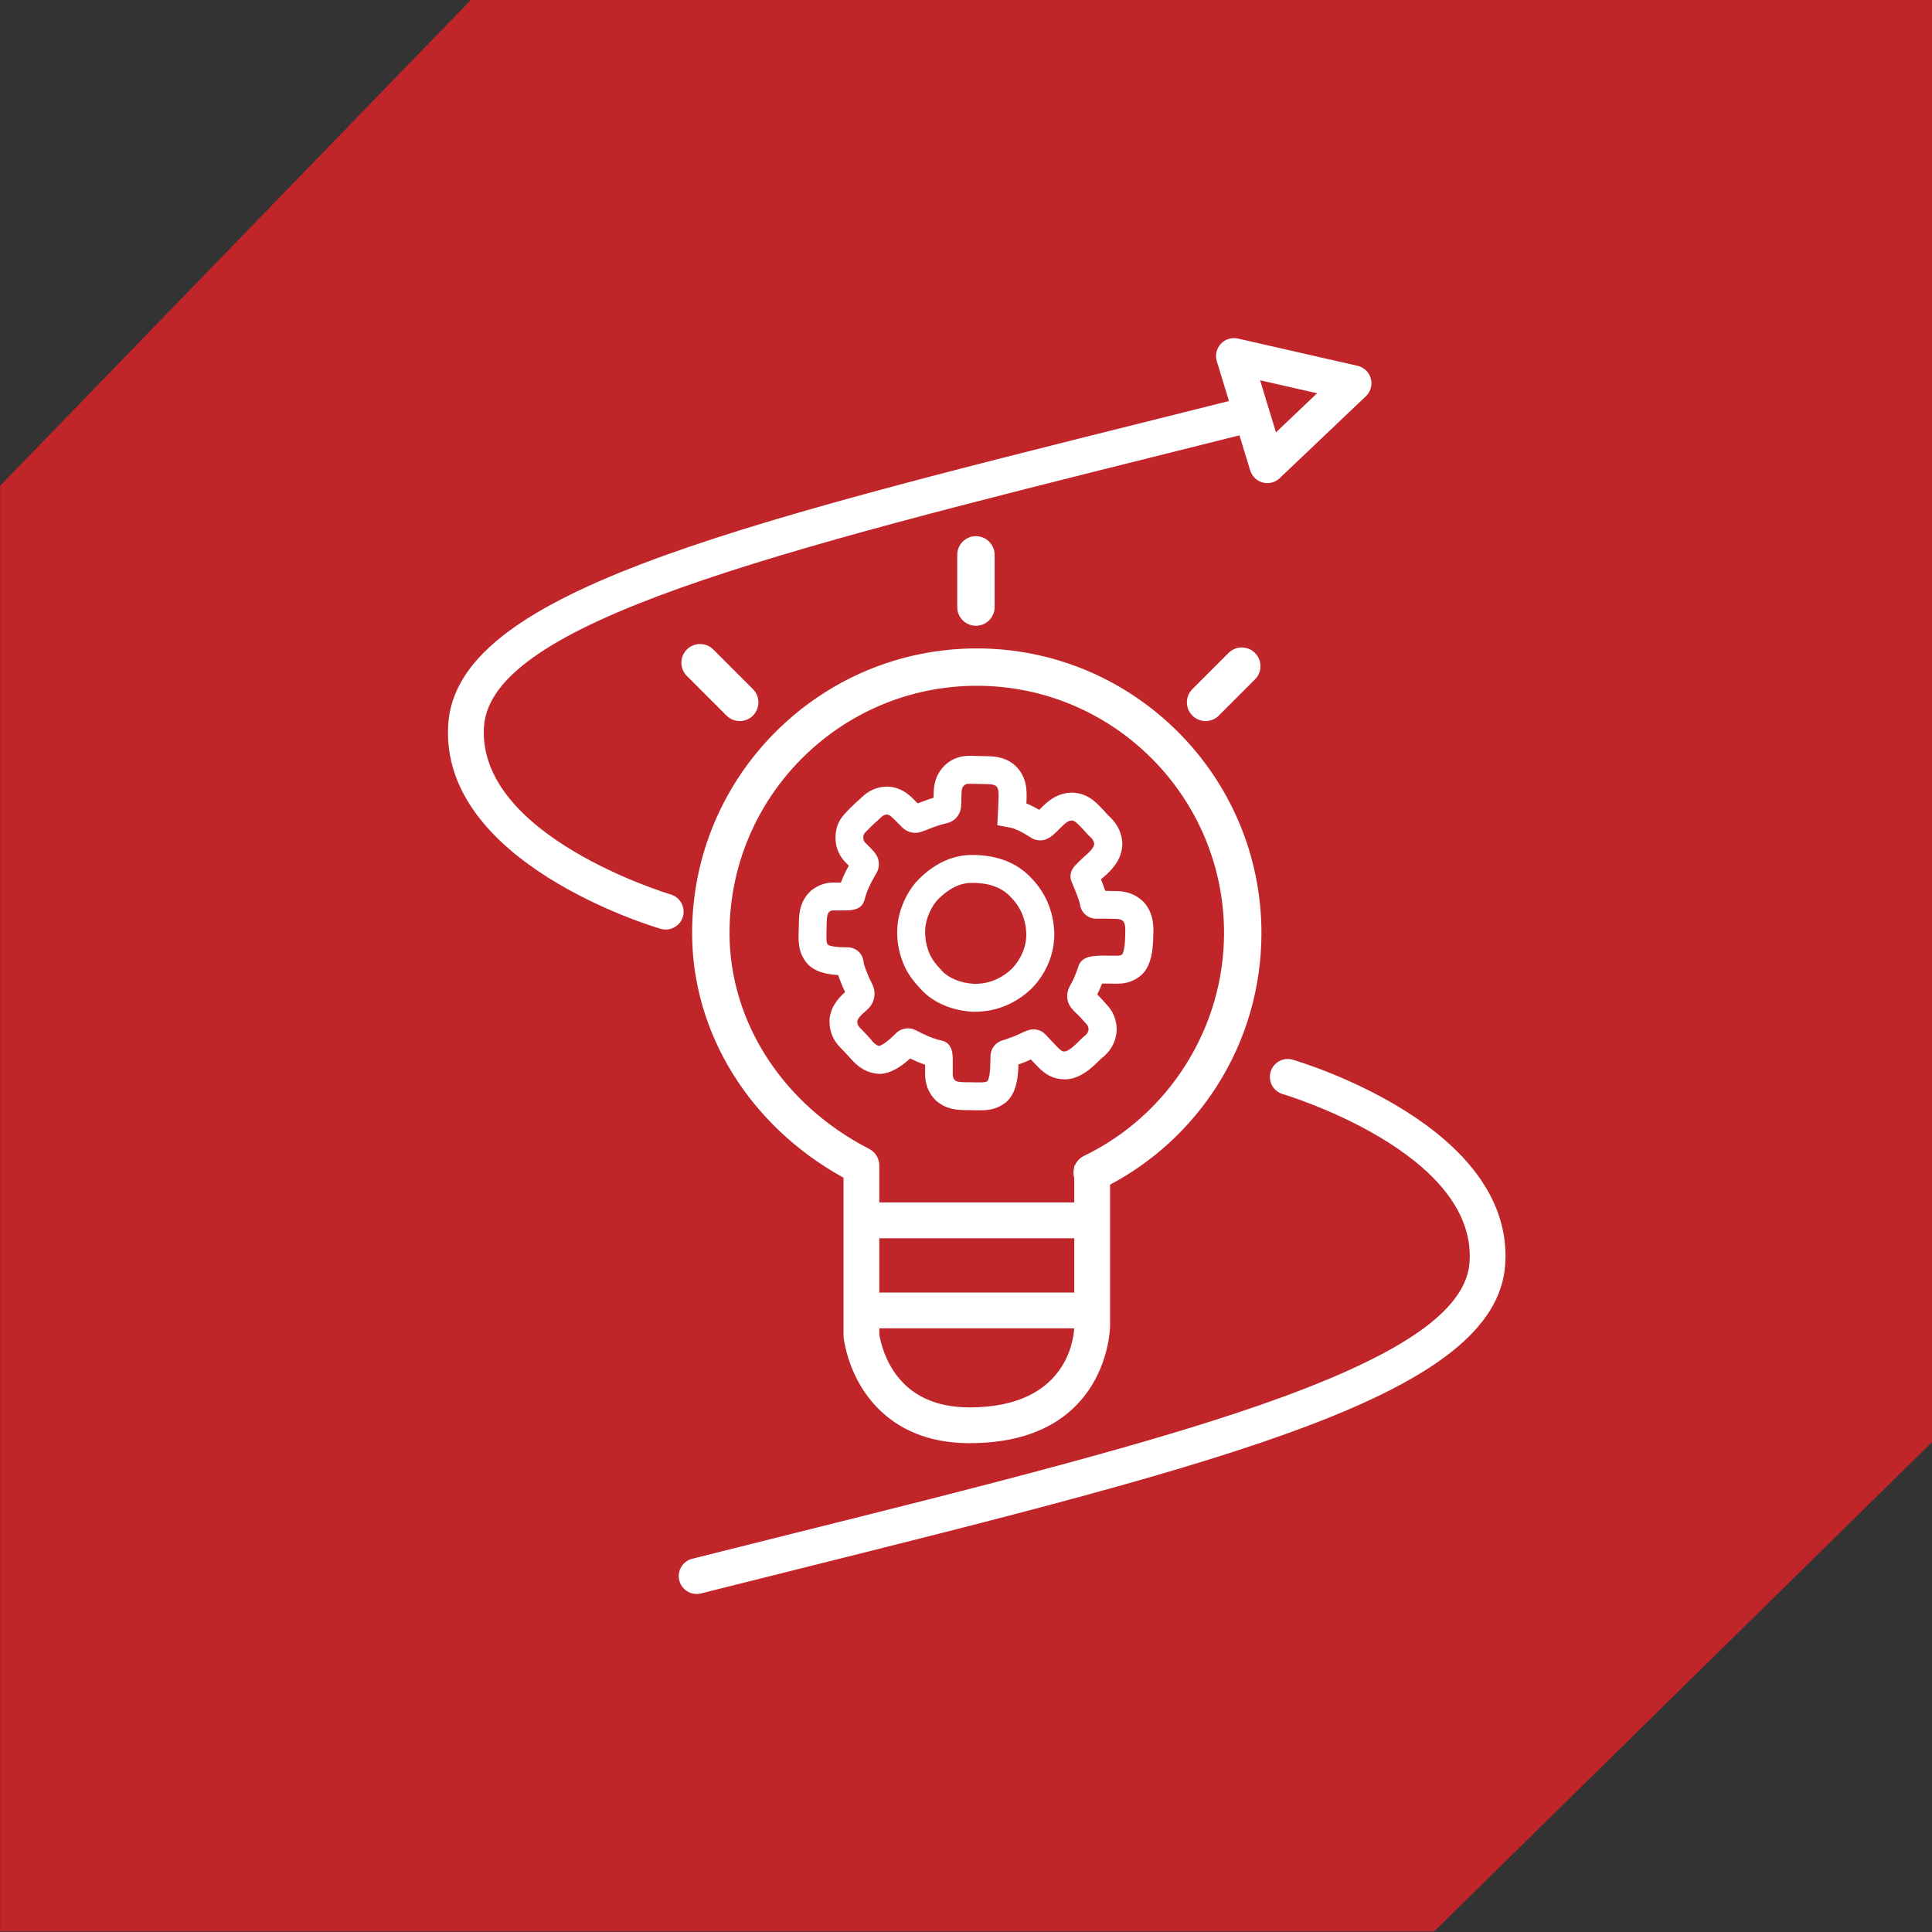 <svg xmlns="http://www.w3.org/2000/svg" id="Layer_1" data-name="Layer 1" viewBox="0 0 500 500"><rect x="0" y="0" width="500" height="500" fill="#333333" stroke="none"/><defs><style> .cls-1 { fill: #c0252a; } .cls-1, .cls-2 { stroke-width: 0px; } .cls-2 { fill: #fff; } </style></defs><polygon class="cls-1" points="121.96 -.13 .04 125.71 .04 499.87 371.13 499.87 500 373.23 500 -1.76 121.96 -.13"></polygon><g><path class="cls-2" d="m234.28,250.48c.94,1.85,2.2,3.59,3.86,5.32l.27.3c3.04,3.34,8.04,5.49,13.38,5.74h.1c.14,0,.29,0,.43,0,5.42,0,10.45-2.04,14.57-5.92l.12-.12c3.79-3.91,5.86-8.92,5.84-14.09v-.07c-.13-5.73-2.31-10.84-6.3-14.76l-.47-.47c-3.8-3.58-8.94-5.3-15.29-5.13h-.07c-4.9.23-9.63,2.65-13.67,7.03l-.11.13c-1.53,1.83-2.74,3.96-3.59,6.34-.03.08-.07.18-.1.27l-.07.18c-1.62,4.78-1.23,10.32,1.07,15.17l.05.09h0Zm5.73-12.93l.11-.31c.56-1.57,1.31-2.92,2.28-4.1,1.9-2.03,4.91-4.47,8.6-4.64,4.4-.12,7.69.91,10.07,3.14l.38.38c2.67,2.63,4.06,5.91,4.16,9.76,0,3.24-1.33,6.41-3.74,8.94-2.83,2.65-6.13,3.97-9.79,3.89-3.39-.17-6.58-1.47-8.29-3.35l-.39-.44c-1.18-1.22-2.02-2.36-2.65-3.58-1.46-3.12-1.74-6.75-.73-9.71h0Z"></path><path class="cls-2" d="m227.82,277.93l.21-.02c2.31-.18,4.73-1.46,7.51-3.97,1.21.58,2.51,1.14,3.88,1.62,0,.4,0,.81,0,1.18,0,.21,0,.42,0,.62v.12c0,.13-.01.25-.01.35-.02,2.7.86,4.99,2.64,6.82l.24.23c2.53,2.16,5.13,2.38,7.38,2.41h.56c.36,0,.72.01,1.06.02.45.01.9.02,1.31.03.25,0,.48,0,.72,0h.47c2,0,4.28-.25,6.58-2.09l.27-.24c1.88-1.85,2.81-4.74,2.91-9.12v-.39c1.07-.37,2.14-.79,3.24-1.31.59.63,1.26,1.33,1.95,2.04,1.61,1.6,3.56,3.08,6.9,3.1h.06c2.68-.03,5.43-1.51,8.44-4.54.32-.33.63-.64.9-.87l.05-.04c.23-.19.46-.39.7-.58l.11-.1c1.97-1.85,2.98-4.04,3.1-6.68v-.29c-.09-2.48-.97-4.56-2.68-6.34l-.05-.05c-.14-.14-.3-.31-.45-.49-.51-.6-.96-1.09-1.4-1.53-.1-.1-.21-.21-.32-.31-.05-.05-.09-.08-.14-.13.48-.94.88-1.88,1.25-2.83h.23c.39,0,.78,0,1.12,0h.51c.4.01.81.02,1.22.02h.51c1.94.03,4.07-.21,6.42-2.08l.25-.22c1.85-1.78,2.79-4.58,2.95-8.83l.04-1.03c.1-2.35.24-5.92-2.41-8.9l-.21-.21c-1.81-1.72-4-2.61-6.68-2.7-.2,0-.4,0-.6,0-.82-.03-1.65-.04-2.52-.05-.26-.78-.61-1.75-1.11-2.97.03-.03.06-.05.08-.08.52-.45,1.03-.9,1.55-1.37l.07-.07c1.7-1.63,3.68-3.97,3.83-7.53v-.29c-.1-2.44-1.16-4.78-2.99-6.59l-.19-.18c-.26-.24-.48-.45-.66-.64-.72-.84-1.42-1.59-2.14-2.3l-.36-.35c-1.53-1.5-3.39-2.9-6.59-3.05h-.27c-3.98.12-6.39,2.53-8,4.15-.1.1-.21.21-.31.31-.99-.59-2.13-1.18-3.32-1.66,0-.09,0-.18.01-.27.12-2.73.29-6.13-2.52-9.15l-.11-.12c-2.29-2.26-5.08-2.61-7-2.68-.19,0-.38-.01-.56-.01-.53-.02-1.06-.03-1.59-.04l-2.55-.06c-2.75-.06-4.88.71-6.73,2.39l-.16.16c-2.46,2.55-2.74,5.11-2.8,7.36l-.02.96c-1.44.42-2.8.93-4.1,1.44l-.31-.31-.79-.79c-1.42-1.44-3.46-3.1-6.66-3.24h-.27c-2.53.08-4.6.98-6.5,2.81l-.05.05c-.17.17-.35.33-.49.46-.81.68-1.62,1.46-2.57,2.41-.16.16-.33.33-.46.48-1.72,1.75-3.15,3.49-3.17,7.01v.07c.03,2.58.96,4.73,2.83,6.57l.04.04c.19.18.38.36.57.55-.85,1.55-1.53,2.98-2.05,4.39h-1.98c-2.55,0-4.24.98-5.55,1.94l-.21.15-.18.18c-2.46,2.4-2.87,5.16-2.94,7.57,0,.23-.01.44-.01.66-.02.64-.03,1.27-.05,1.92l-.02,1.01c-.06,2.39.08,5.15,2.43,7.75l.21.21c1.6,1.5,4.05,2.33,7.6,2.55.13.39.27.75.4,1.09l.03.07c.05.13.1.26.15.39.38,1.02.78,1.96,1.21,2.85-1.75,1.59-3.73,3.73-4.02,7.06v.25c-.06,2.76.81,4.98,2.74,7l.23.23c.12.12.25.25.38.39l.36.38c.43.44.79.83,1.12,1.2.25.29.51.57.76.84l.08.1c1.64,1.76,3.8,3.58,7.27,3.71h.21Zm14.27-1.61s.03,0,.04,0h.03s-.05,0-.07,0h0Zm-25.3-45.3s0,.03-.01.04v.03s0-.05.01-.07h0Zm8.87,38.29l-.06-.07c-.23-.26-.47-.52-.7-.78-.39-.44-.83-.91-1.3-1.39l-.33-.34c-.16-.16-.31-.33-.47-.49l-.19-.19c-.56-.58-.73-.97-.74-1.72.12-.81.83-1.5,2.34-2.83l.34-.31c1.85-1.69,2.3-4.42,1.1-6.66l-.05-.09c-.49-.93-.94-1.94-1.37-3.1-.06-.16-.12-.33-.19-.49-.3-.8-.51-1.4-.55-1.9-.19-2.16-1.97-3.79-4.17-3.79-3.54.04-4.78-.49-5.02-.62-.33-.42-.45-.92-.42-2.57l.02-1.03c.01-.63.03-1.26.05-1.89v-.1c0-.17,0-.33.01-.51.05-1.45.23-2,.6-2.44.55-.38.73-.38,1.05-.38h1.76c.51,0,1.26,0,1.89-.02,1.07-.03,3.89-.09,4.53-2.89.45-1.83,1.29-3.75,2.65-6.08.08-.14.16-.27.23-.41.04-.07.07-.12.1-.18l.12-.2c.1-.19.2-.39.28-.6.58-1.56.26-3.35-.85-4.65-.16-.2-.34-.39-.52-.58l-.48-.52c-.39-.4-.8-.81-1.25-1.25-.48-.48-.64-.83-.65-1.46,0-.77.02-.86,1.1-1.95l.05-.05c.12-.13.24-.25.4-.4.82-.83,1.47-1.44,2.15-2.02.31-.27.6-.54.86-.8.62-.59,1.01-.74,1.57-.77.4.04.81.2,1.71,1.1l.83.83.39.39.11.11.12.12.27.27.12.12.33.33c1.3,1.36,3.27,1.83,5.05,1.2.44-.16.88-.33,1.31-.49,1.68-.66,3.46-1.35,5.27-1.74,1.92-.42,3.39-2.02,3.63-3.99.06-.48.09-.97.1-1.54v-.25c0-.13,0-.25,0-.38l.03-1.2c.05-1.57.21-1.9.68-2.4.24-.21.49-.36,1.04-.42h1.09l1.53.03c.12,0,.25,0,.38,0h.08c.54.01,1.07.03,1.62.05h.12c.12,0,.24,0,.38.01,1.39.05,1.85.3,2.11.55.63.72.64,1.61.55,3.83-.01.28-.03.57-.04.83-.03.75-.07,1.51-.1,2.26l-.16,3.15,3.47.65c1.25.27,3,1.11,4.8,2.31,1.43,1.03,2.77,1.06,3.65.89l.36-.07.34-.14c.94-.38,1.55-.87,2.05-1.33.14-.12.28-.25.44-.4.4-.38.78-.75,1.14-1.12,1.39-1.4,2.08-1.94,2.95-2.01.57.04.87.16,1.77,1.03l.31.3c.58.57,1.14,1.18,1.74,1.87l.05.07c.4.45.8.82,1.15,1.14l.05.05c.29.29.73.85.81,1.57-.07.66-.37,1.27-1.56,2.42-.46.42-.92.83-1.38,1.23l-.04.04c-.58.52-1.09,1.05-1.58,1.56-1.9,1.78-1.76,3.47-1.27,4.61,1.76,4.1,2.11,5.52,2.17,5.95.32,2.07,2.07,3.57,4.19,3.57,1.67-.01,3.18,0,4.64.05h.52c.94.03,1.42.25,1.83.6.53.69.58,1.77.5,3.72l-.04,1.04c-.1,2.64-.56,3.59-.7,3.82-.41.29-.72.36-1.63.35h-.59c-.37,0-.73,0-1.1-.01h-.57c-.36-.01-.72,0-1.08-.01h-.06c-3.88,0-5.52.68-6.28,2.62l-.05.14c-.62,1.79-1.2,3.39-2.09,4.87-.29.49-.51,1.01-.66,1.55-.42,1.55-.06,3.22.98,4.47.41.49.83.91,1.17,1.23l.18.18c.14.14.29.28.44.42.05.05.09.09.14.14.3.29.61.64.99,1.09.27.32.55.62.83.9.43.45.6.83.64,1.43-.05.64-.26,1.05-.77,1.54-.18.16-.36.31-.55.46l-.08.07c-.52.45-.97.9-1.37,1.31-2.22,2.25-3.26,2.39-3.36,2.39-.58,0-.83-.03-1.77-.97-.98-1-1.92-2.01-2.72-2.87-.2-.21-.4-.42-.6-.63-1.14-1.16-2.87-1.56-4.4-1.03-.68.23-1.33.51-2.07.87-1.53.76-3.17,1.31-4.71,1.8-1.69.53-2.88,2.07-2.97,3.83l-.07,2.61c-.07,2.77-.53,3.78-.69,4.05-.4.27-.85.36-2.23.34h-.68c-.41,0-.83-.01-1.26-.03-.4,0-.79-.01-1.2-.01h-.53c-1.59-.03-2.11-.16-2.63-.56-.27-.32-.5-.76-.49-1.64v-.12c0-.13.01-.26.01-.39v-.46c.01-.75.01-1.81,0-2.65-.03-1.55-.09-4.43-3-4.99-2.31-.51-4.52-1.58-6.58-2.65-1.72-.89-3.85-.54-5.15.82-2.54,2.57-3.89,3.13-4.3,3.26-.47-.07-.96-.32-1.95-1.37v.03Z"></path><path class="cls-2" d="m334.58,274.25c-2.46-.72-5.02.69-5.75,3.15-.72,2.46.69,5.02,3.15,5.75.5.15,50.13,15,48.35,43.39-.75,12.02-16.04,23.1-48.09,34.89-31.52,11.59-77.49,23.08-130.72,36.37-7.29,1.82-14.75,3.69-22.36,5.6-2.48.62-3.98,3.14-3.36,5.62.53,2.1,2.41,3.5,4.48,3.5.37,0,.75-.05,1.13-.14,7.61-1.91,15.06-3.77,22.35-5.6,114.55-28.62,183.69-45.9,185.8-79.66,2.23-35.7-52.66-52.18-54.99-52.86h0Z"></path><path class="cls-2" d="m173.6,231.49c-.5-.15-50.12-15.05-48.35-43.39,1.69-27,75.13-45.35,176.79-70.75,6.12-1.53,12.37-3.09,18.73-4.69l2.78,9.09c.47,1.53,1.7,2.72,3.25,3.13.39.1.79.15,1.18.15,1.17,0,2.32-.45,3.19-1.27l22.33-21.22c1.23-1.18,1.73-2.94,1.27-4.58-.46-1.64-1.77-2.91-3.44-3.29l-30.96-7.05c-1.61-.36-3.3.15-4.42,1.36-1.12,1.21-1.52,2.93-1.04,4.5l3.15,10.31c-6.2,1.55-12.3,3.08-18.27,4.57-113.29,28.31-181.67,45.4-183.79,79.16-2.23,35.7,52.66,52.18,54.99,52.86.44.12.87.19,1.3.19,2,0,3.85-1.31,4.44-3.33.72-2.45-.69-5.02-3.14-5.75h0Zm167.26-129.71l-10.64,10.11-4.11-13.47,14.76,3.36h0Z"></path><path class="cls-2" d="m218.32,346.01c.03.29.73,7.03,5.08,13.72,4.08,6.28,12.17,13.76,27.54,13.76,35.92,0,36.34-29.91,36.34-30.21v-36.69c11.21-5.95,20.7-14.68,27.58-25.41,7.59-11.84,11.6-25.57,11.6-39.7,0-40.62-33.05-73.67-73.67-73.67s-73.67,33.05-73.67,73.67c0,25.92,14.95,49.96,39.18,63.31v40.77c0,.15,0,.3.02.45h0Zm9.24-11.5v-14.04h50.46v14.04h-50.46Zm23.39,29.72c-8.87,0-15.46-3.12-19.6-9.27-2.9-4.32-3.66-8.79-3.79-9.69v-1.5h50.44c-.18,3.23-2.27,20.46-27.06,20.46h0Zm-62.15-122.76c0-35.28,28.7-63.99,63.99-63.99s63.99,28.7,63.99,63.99c0,24.42-14.22,47.06-36.24,57.67-1.11.54-1.92,1.44-2.36,2.5h-.16v.46c-.27.89-.28,1.86,0,2.79v6.3h-50.46v-9.56h0c0-1.76-.96-3.45-2.63-4.31-22.28-11.42-36.13-32.82-36.13-55.87h0Z"></path><path class="cls-2" d="m257.41,157.11v-13.51c0-2.67-2.16-4.84-4.84-4.84s-4.84,2.16-4.84,4.84v13.51c0,2.67,2.16,4.84,4.84,4.84s4.84-2.16,4.84-4.84Z"></path><path class="cls-2" d="m315.42,185.19l9.37-9.37c1.89-1.89,1.89-4.95,0-6.84s-4.95-1.89-6.84,0l-9.37,9.37c-1.89,1.89-1.89,4.95,0,6.84.94.94,2.18,1.42,3.43,1.42s2.48-.47,3.43-1.42h0Z"></path><path class="cls-2" d="m194.86,185.19c1.89-1.89,1.89-4.95,0-6.84l-10.26-10.26c-1.89-1.89-4.95-1.89-6.84,0s-1.89,4.95,0,6.84l10.26,10.26c.94.94,2.18,1.42,3.43,1.42s2.48-.47,3.43-1.42h0Z"></path></g></svg>